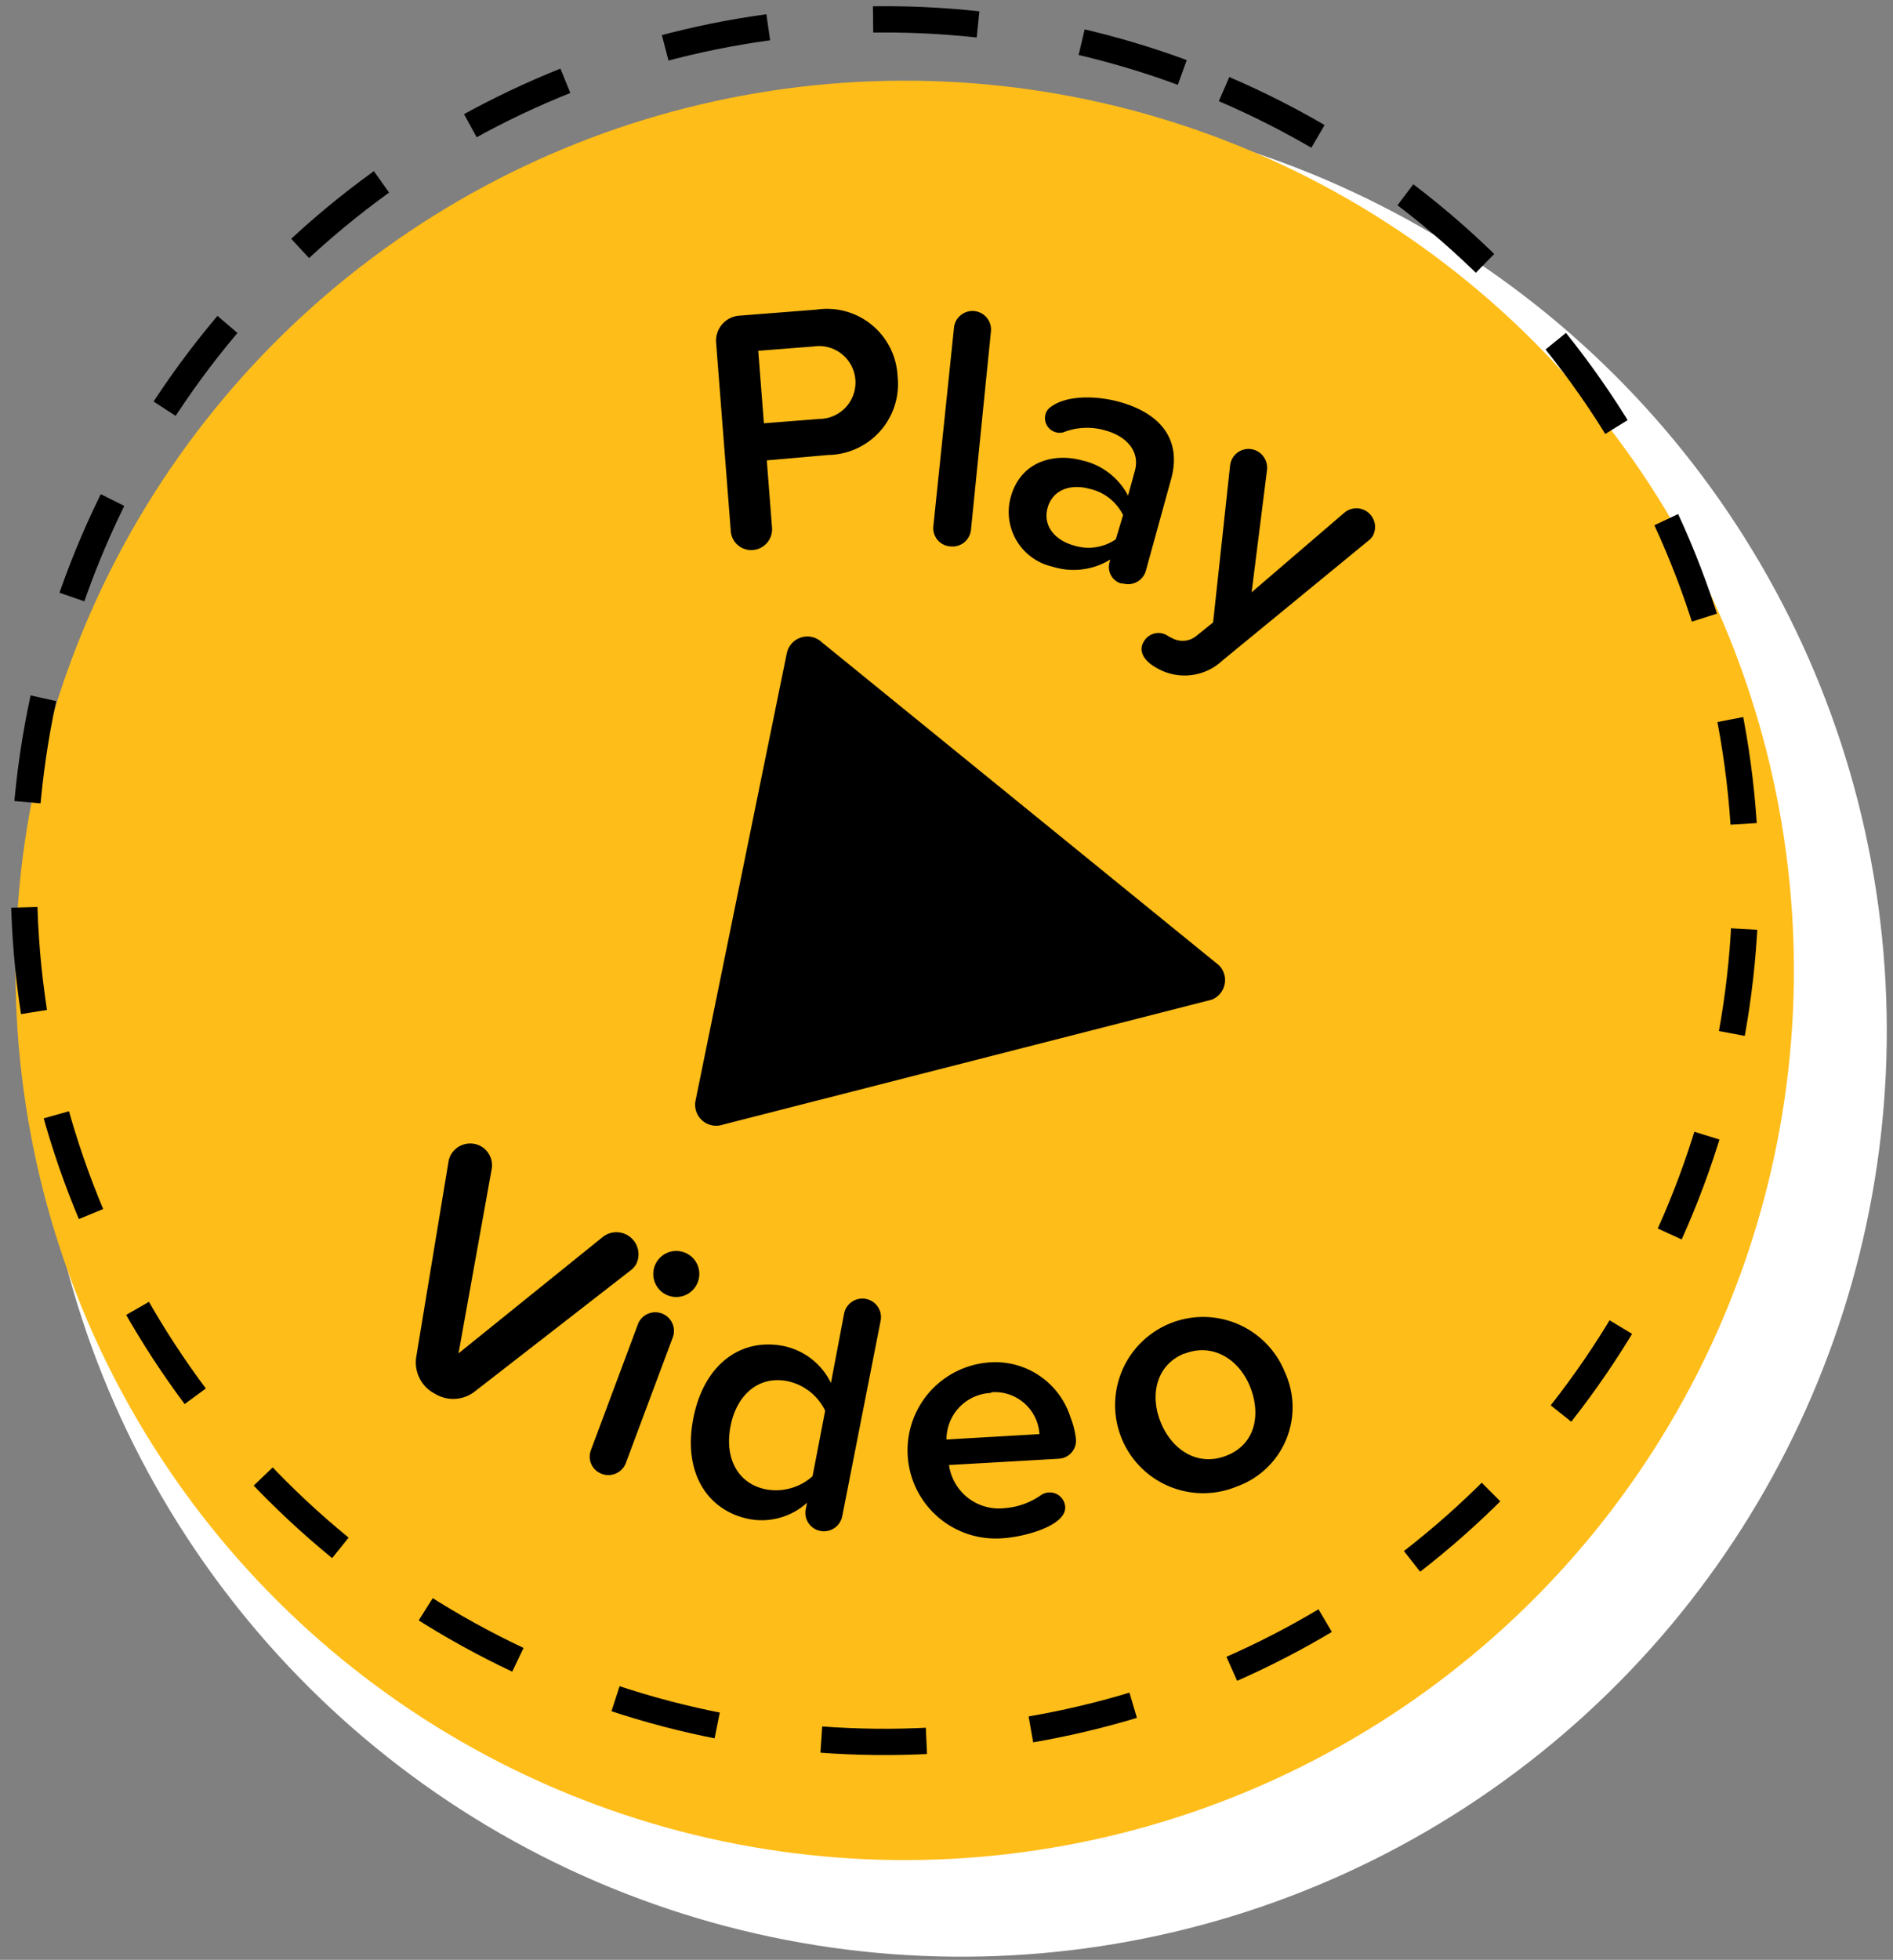 <svg id="Layer_1" data-name="Layer 1" xmlns="http://www.w3.org/2000/svg" viewBox="0 0 144 149"><rect x="0" y="0" width="144" height="149" fill="#808080" stroke="none"/><defs><style>.cls-1{fill:#fff;}.cls-2{fill:#ffbd19;}.cls-3{fill:none;stroke:#000;stroke-miterlimit:10;stroke-width:2px;stroke-dasharray:8;}</style></defs><title>play_button_full</title><circle class="cls-1" cx="73.14" cy="78.39" r="70.39" transform="translate(-27.74 114.68) rotate(-66.78)"/><circle class="cls-2" cx="68.83" cy="73.78" r="67.64" transform="translate(-26.12 107.94) rotate(-66.78)"/><circle class="cls-3" cx="67.3" cy="66.96" r="65.48" transform="translate(-20.77 102.4) rotate(-66.78)"/><path d="M52.91,83.67l6.94-34a1.6,1.6,0,0,1,2.68-.83L92.73,73.39A1.6,1.6,0,0,1,92.18,76L55,85.5A1.6,1.6,0,0,1,52.91,83.67Z"/><path d="M63,34.59,58.33,35l.4,5.14a1.59,1.59,0,0,1-1.49,1.68,1.56,1.56,0,0,1-1.65-1.44L54.47,26a1.91,1.91,0,0,1,1.75-2l5.88-.46a5.38,5.38,0,0,1,6.18,5.08A5.39,5.39,0,0,1,63,34.59ZM61.9,26.34l-4.22.33.43,5.51,4.22-.33a2.77,2.77,0,1,0-.43-5.51Z"/><path d="M72.29,41.54A1.39,1.39,0,0,1,71,40l1.57-15.09a1.41,1.41,0,0,1,2.81.29L73.86,40.3A1.41,1.41,0,0,1,72.29,41.54Z"/><path d="M85.43,44.36l-.15,0a1.3,1.3,0,0,1-.88-1.59l.06-.23a5.33,5.33,0,0,1-4.4.54,4.26,4.26,0,0,1-3.18-5.27c.78-2.83,3.4-3.36,5.42-2.81a5.23,5.23,0,0,1,3.51,2.68l.52-1.89c.39-1.4-.54-2.59-2.23-3.06a4.91,4.91,0,0,0-3.19.13,1.08,1.08,0,0,1-.61,0,1.12,1.12,0,0,1-.77-1.37,1,1,0,0,1,.37-.53c1.31-1,3.72-.84,5.27-.4,2.73.75,4.83,2.57,3.91,5.89l-1.93,7A1.41,1.41,0,0,1,85.43,44.36Zm0-5.2a3.73,3.73,0,0,0-2.57-2c-1.45-.4-2.8.1-3.17,1.45s.53,2.45,2,2.86A3.67,3.67,0,0,0,84.88,41Z"/><path d="M104.1,41.1,93,50.21a4.21,4.21,0,0,1-5,.58c-.86-.46-1.47-1.22-1-2a1.28,1.28,0,0,1,1.77-.49,3.69,3.69,0,0,0,.46.25,1.66,1.66,0,0,0,1.81-.23l1.24-1,1.3-12a1.49,1.49,0,0,1,.16-.46,1.41,1.41,0,0,1,1.92-.55,1.44,1.44,0,0,1,.72,1.44l-1.17,9.28L102.24,39a1.42,1.42,0,0,1,2.21,1.7A1.19,1.19,0,0,1,104.1,41.1Z"/><path d="M48,96.56l-11.91,9.25a2.66,2.66,0,0,1-2.94.19l-.23-.13a2.68,2.68,0,0,1-1.26-2.69l2.46-14.88a1.55,1.55,0,0,1,.22-.58,1.69,1.69,0,0,1,2.27-.56,1.66,1.66,0,0,1,.79,1.73l-2.52,14,11-8.87A1.68,1.68,0,0,1,48.4,96.1,1.59,1.59,0,0,1,48,96.56Z"/><path d="M45.77,112.05a1.39,1.39,0,0,1-.82-1.8l3.61-9.66a1.42,1.42,0,0,1,2.65,1l-3.61,9.66A1.42,1.42,0,0,1,45.77,112.05Zm7.32-14.6a1.75,1.75,0,1,1-1-2.22A1.74,1.74,0,0,1,53.09,97.45Z"/><path d="M62.4,116.39a1.4,1.4,0,0,1-1.11-1.65l.1-.49A5.14,5.14,0,0,1,57,115.49c-3.19-.63-5.07-3.53-4.26-7.66s3.63-6.13,6.85-5.5a5.18,5.18,0,0,1,3.62,2.81l1-5.27a1.41,1.41,0,0,1,2.78.54l-2.92,14.86A1.42,1.42,0,0,1,62.4,116.39Zm.37-9.14A4.13,4.13,0,0,0,59.88,105c-2.13-.42-3.84,1-4.31,3.44s.57,4.37,2.7,4.79a4.17,4.17,0,0,0,3.54-1Z"/><path d="M80.58,110.9l-8.39.48a3.83,3.83,0,0,0,4.21,3.28,5.49,5.49,0,0,0,2.8-1,1.18,1.18,0,0,1,1.83.9c.08,1.45-3.15,2.3-4.79,2.39a6.7,6.7,0,0,1-1-13.37,6,6,0,0,1,6.2,4.2,6.15,6.15,0,0,1,.41,1.67A1.38,1.38,0,0,1,80.58,110.9Zm-5.19-5A3.53,3.53,0,0,0,72,109.44l7.07-.41A3.4,3.4,0,0,0,75.39,105.85Z"/><path d="M94.12,113a6.7,6.7,0,1,1,3.62-8.68A6.39,6.39,0,0,1,94.12,113Zm-4-10.11c-2.18.87-2.66,3.17-1.83,5.23s2.77,3.42,5,2.55,2.64-3.16,1.8-5.25S92.23,102.06,90.07,102.93Z"/></svg>